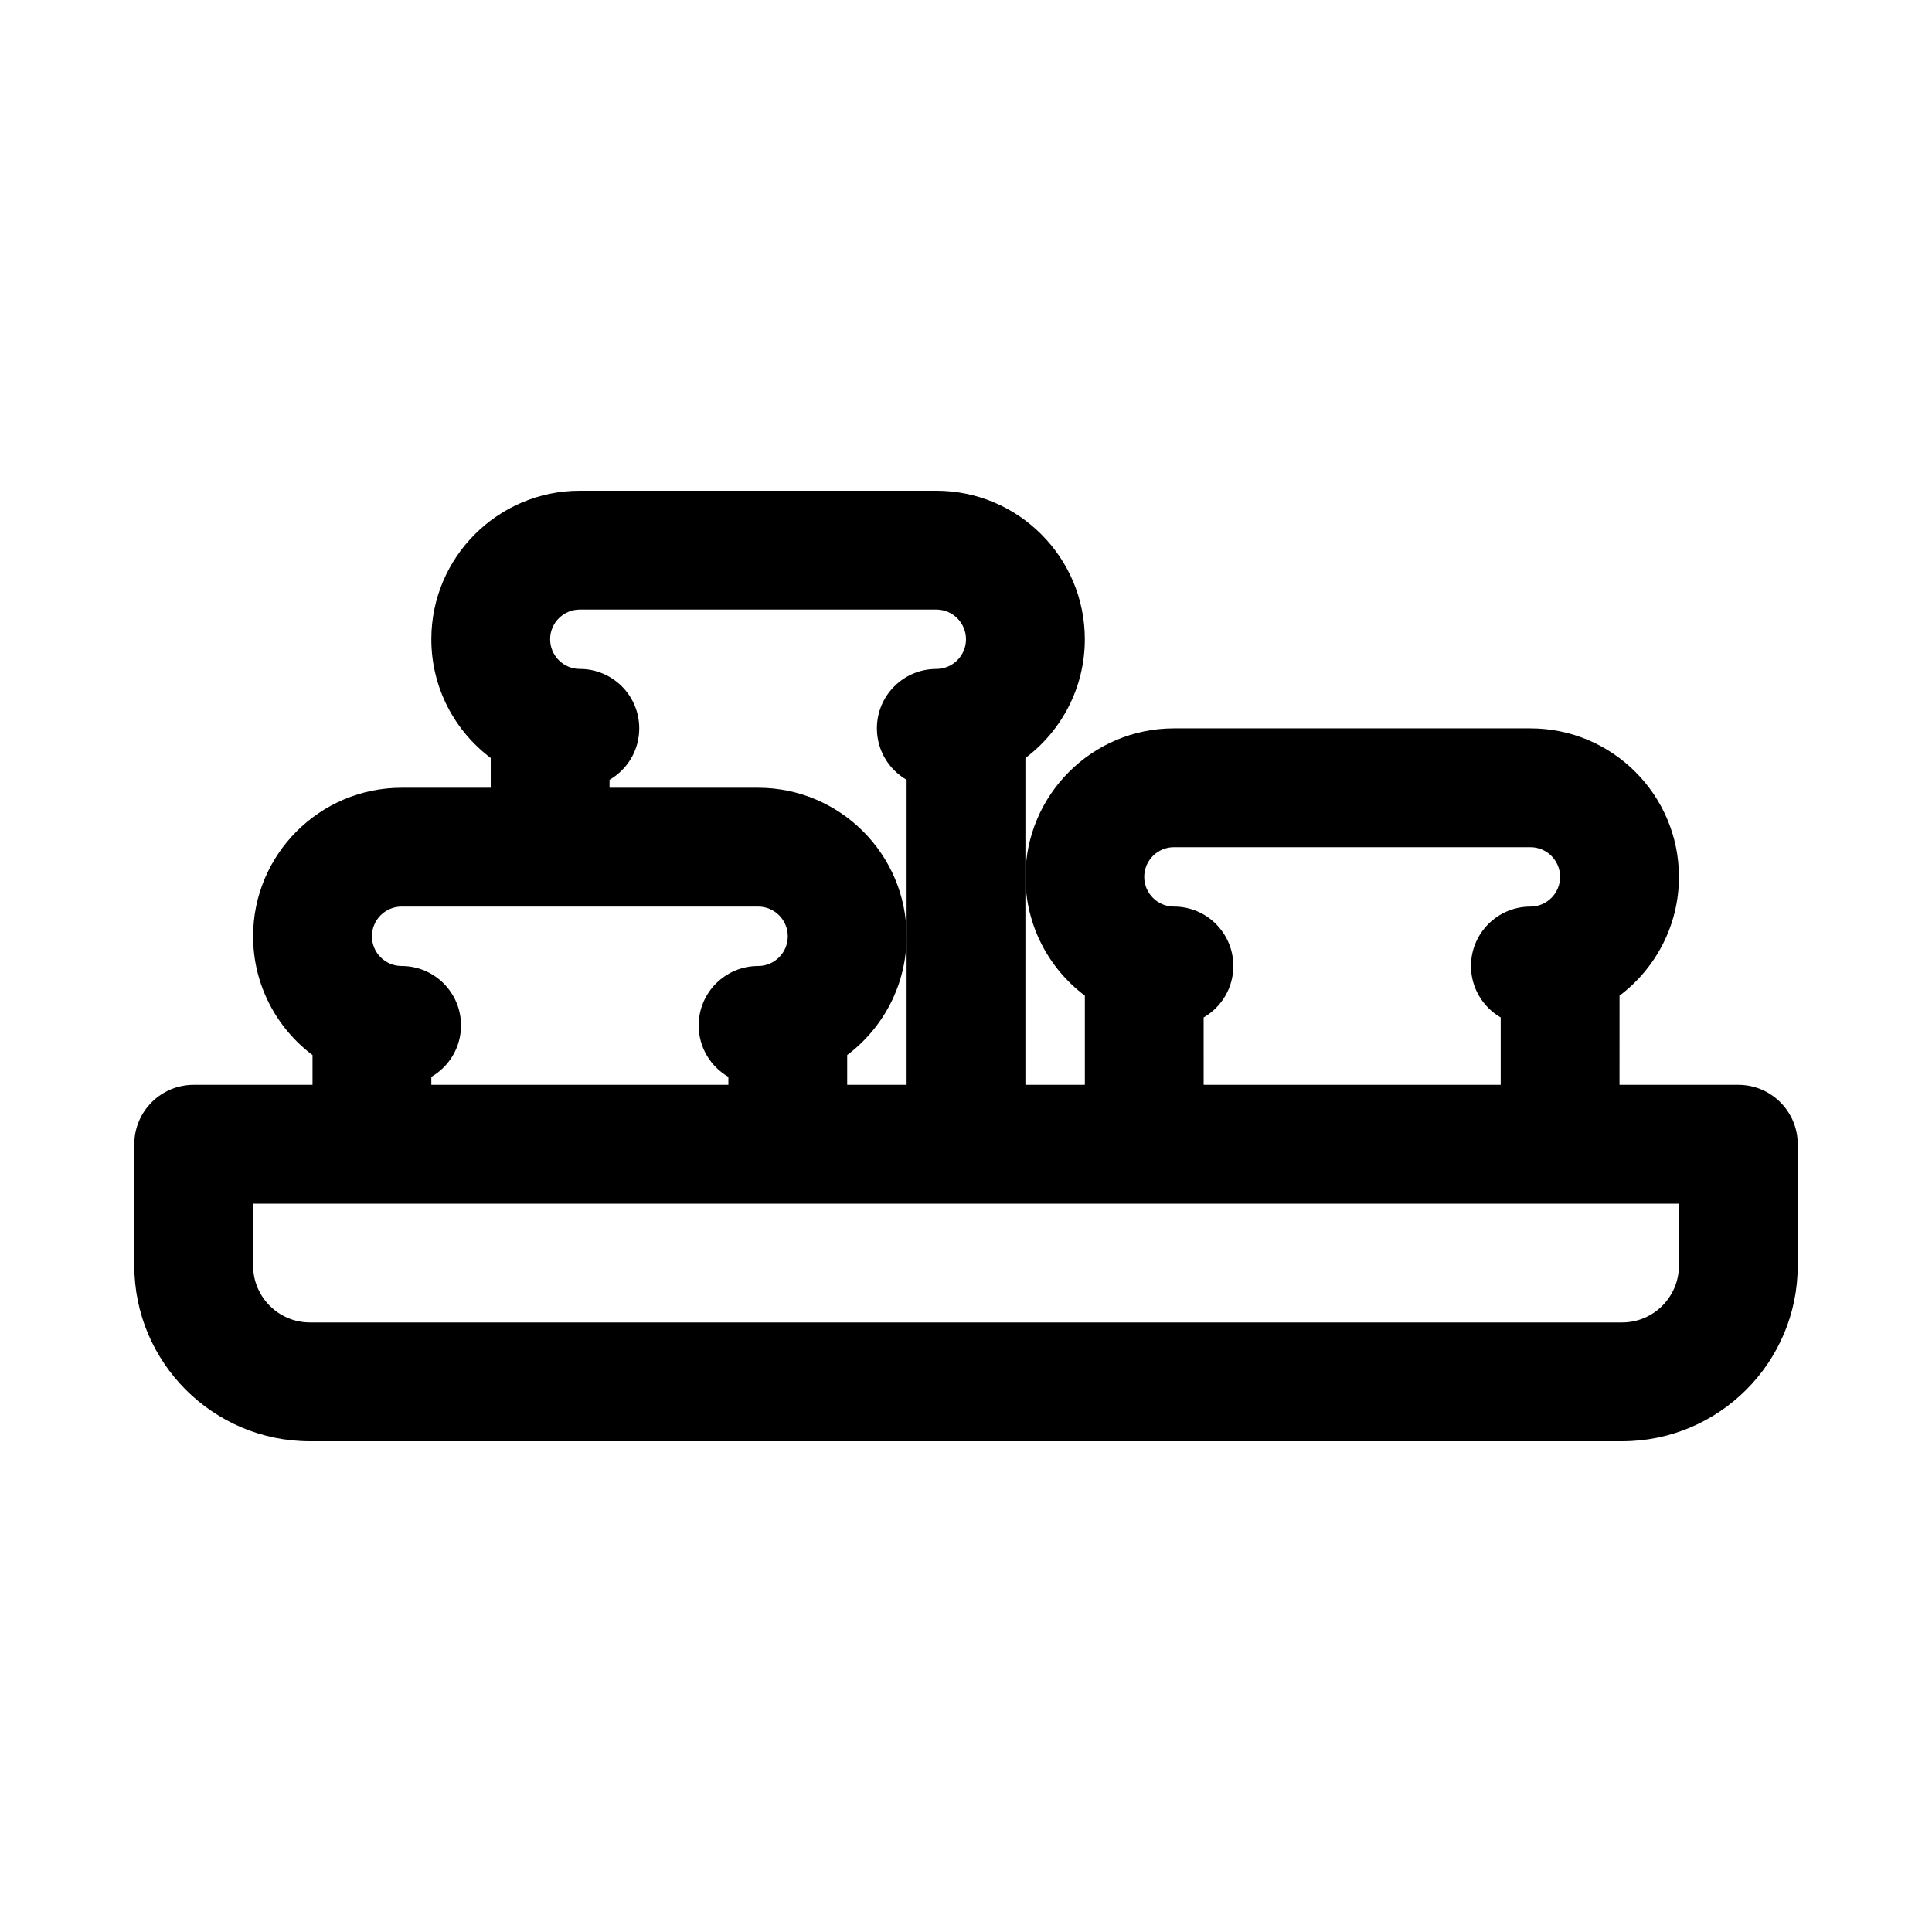 <?xml version="1.0" encoding="UTF-8"?>
<!-- Uploaded to: ICON Repo, www.svgrepo.com, Generator: ICON Repo Mixer Tools -->
<svg fill="#000000" width="800px" height="800px" version="1.1" viewBox="144 144 512 512" xmlns="http://www.w3.org/2000/svg">
 <g>
  <path d="m573.88 525.95h-347.75c-25.66 0-46.539-20.879-46.539-46.539v-32.18c0-8.695 7.051-15.742 15.742-15.742h409.34c8.695 0 15.742 7.051 15.742 15.742v32.18c0.004 25.66-20.875 46.539-46.535 46.539zm-362.8-62.973v16.434c0 8.305 6.75 15.051 15.051 15.051h347.75c8.301 0 15.051-6.746 15.051-15.051v-16.434z"/>
  <path d="m352.77 447.23c-8.695 0-15.742-7.051-15.742-15.742v-2.106c-4.703-2.723-7.871-7.812-7.871-13.637 0-8.695 7.051-15.742 15.742-15.742 4.344 0 7.871-3.527 7.871-7.871 0-4.352-3.527-7.879-7.871-7.879h-94.465c-4.344 0-7.871 3.527-7.871 7.871s3.527 7.875 7.871 7.875c8.695 0 15.742 7.051 15.742 15.742 0 5.828-3.168 10.918-7.871 13.637v2.109c0 8.695-7.051 15.742-15.742 15.742-8.695 0-15.742-7.051-15.742-15.742v-7.887c-9.555-7.188-15.742-18.617-15.742-31.473-0.004-21.703 17.652-39.363 39.355-39.363h94.465c21.703 0 39.359 17.66 39.359 39.359 0 12.852-6.188 24.285-15.742 31.473v7.891c0 8.691-7.051 15.742-15.746 15.742z"/>
  <path d="m400 447.23c-8.695 0-15.742-7.051-15.742-15.742v-80.828c-4.703-2.723-7.871-7.812-7.871-13.637 0-8.695 7.051-15.742 15.742-15.742 4.344 0 7.871-3.527 7.871-7.871 0-4.348-3.531-7.875-7.875-7.875h-94.465c-4.34 0-7.871 3.527-7.871 7.871s3.531 7.871 7.875 7.871c8.695 0 15.742 7.051 15.742 15.742 0 5.828-3.168 10.918-7.871 13.637v2.109c0 8.695-7.051 15.742-15.742 15.742-8.695 0-15.742-7.051-15.742-15.742v-7.887c-9.555-7.188-15.742-18.617-15.742-31.473-0.008-21.703 17.652-39.359 39.355-39.359h94.465c21.703 0 39.359 17.66 39.359 39.359 0 12.852-6.188 24.285-15.742 31.473l-0.004 86.609c0 8.691-7.051 15.742-15.742 15.742z"/>
  <path d="m557.44 447.23c-8.695 0-15.742-7.051-15.742-15.742v-17.852c-4.703-2.723-7.871-7.812-7.871-13.637 0-8.695 7.051-15.742 15.742-15.742 4.344 0 7.871-3.527 7.871-7.871 0-4.348-3.527-7.875-7.871-7.875h-94.465c-4.344 0-7.871 3.527-7.871 7.871s3.527 7.871 7.871 7.871c8.695 0 15.742 7.051 15.742 15.742 0 5.828-3.168 10.918-7.871 13.637l0.004 17.855c0 8.695-7.051 15.742-15.742 15.742-8.695 0-15.742-7.051-15.742-15.742v-23.633c-9.555-7.188-15.742-18.617-15.742-31.473 0-21.703 17.66-39.359 39.359-39.359h94.465c21.703 0 39.359 17.66 39.359 39.359 0 12.852-6.188 24.285-15.742 31.473l-0.008 23.633c0 8.691-7.051 15.742-15.746 15.742z"/>
 </g>
</svg>